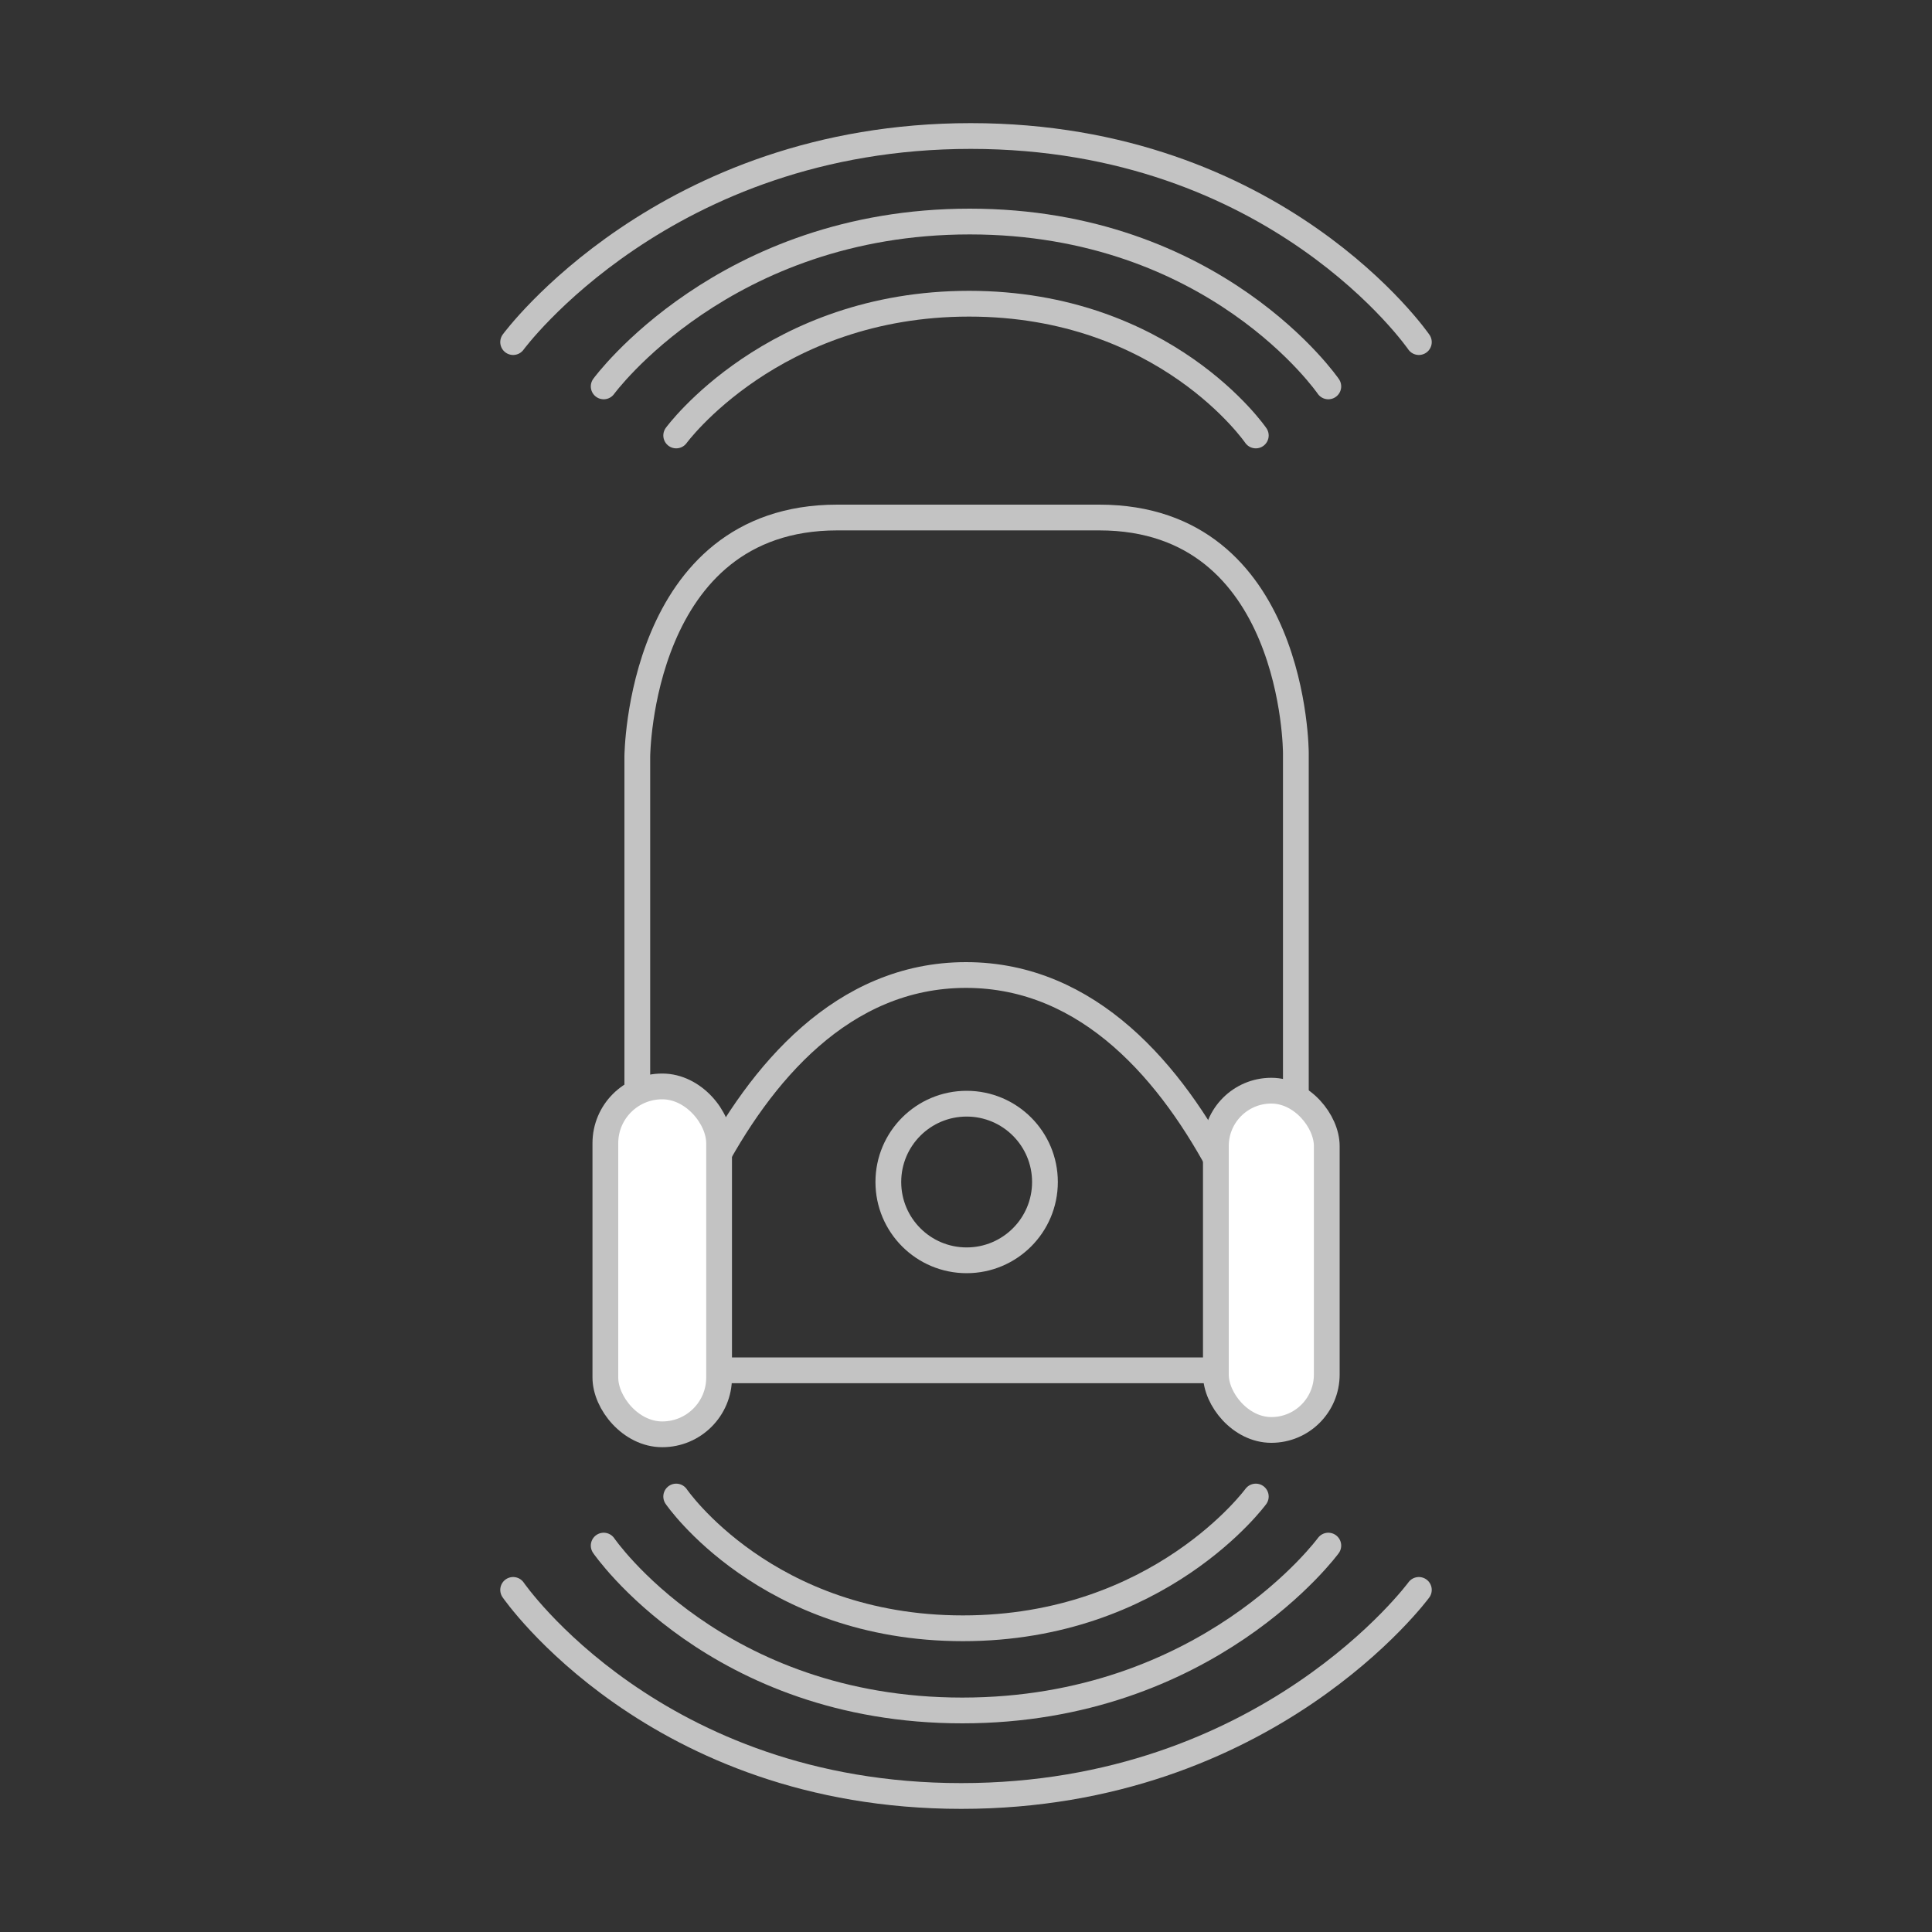 <svg id="Layer_1" data-name="Layer 1" xmlns="http://www.w3.org/2000/svg" viewBox="0 0 150 150"><rect x="0" y="0" width="150" height="150" fill="#333333" stroke="none"/><defs><style>.cls-1,.cls-2{fill:none;}.cls-1,.cls-2,.cls-3{stroke:#c3c3c3;stroke-width:2px;}.cls-1{stroke-linecap:round;stroke-linejoin:round;}.cls-2,.cls-3{stroke-miterlimit:10;}.cls-3{fill:#fff;}</style></defs><path class="cls-1" d="M97.5,33.81s-7-10.23-22.26-10.23S52.5,33.81,52.5,33.81"/><path class="cls-1" d="M103.13,30s-8.77-12.8-27.84-12.8S46.87,30,46.87,30"/><path class="cls-1" d="M110.16,26.56s-11-16-34.79-16-35.53,16-35.53,16"/><path class="cls-1" d="M52.5,116.19s7,10.23,22.26,10.23S97.5,116.19,97.5,116.19"/><path class="cls-1" d="M46.87,120s8.77,12.8,27.84,12.8S103.13,120,103.13,120"/><path class="cls-1" d="M39.84,123.44s11,16,34.79,16,35.53-16,35.53-16"/><circle class="cls-2" cx="75.05" cy="91.77" r="6.08"/><path class="cls-2" d="M100.62,106.39S94.18,75.7,75,75.7s-25.55,30.64-25.55,30.64"/><path class="cls-2" d="M49.48,106.39V58.74S49.6,40.18,65,40.18H85.35c15.26,0,15.26,18.28,15.26,18.28v47.93Z"/><rect class="cls-3" x="47" y="84.35" width="8.83" height="27.01" rx="4.41"/><rect class="cls-3" x="94.4" y="84.68" width="8.61" height="26.34" rx="4.3"/></svg>